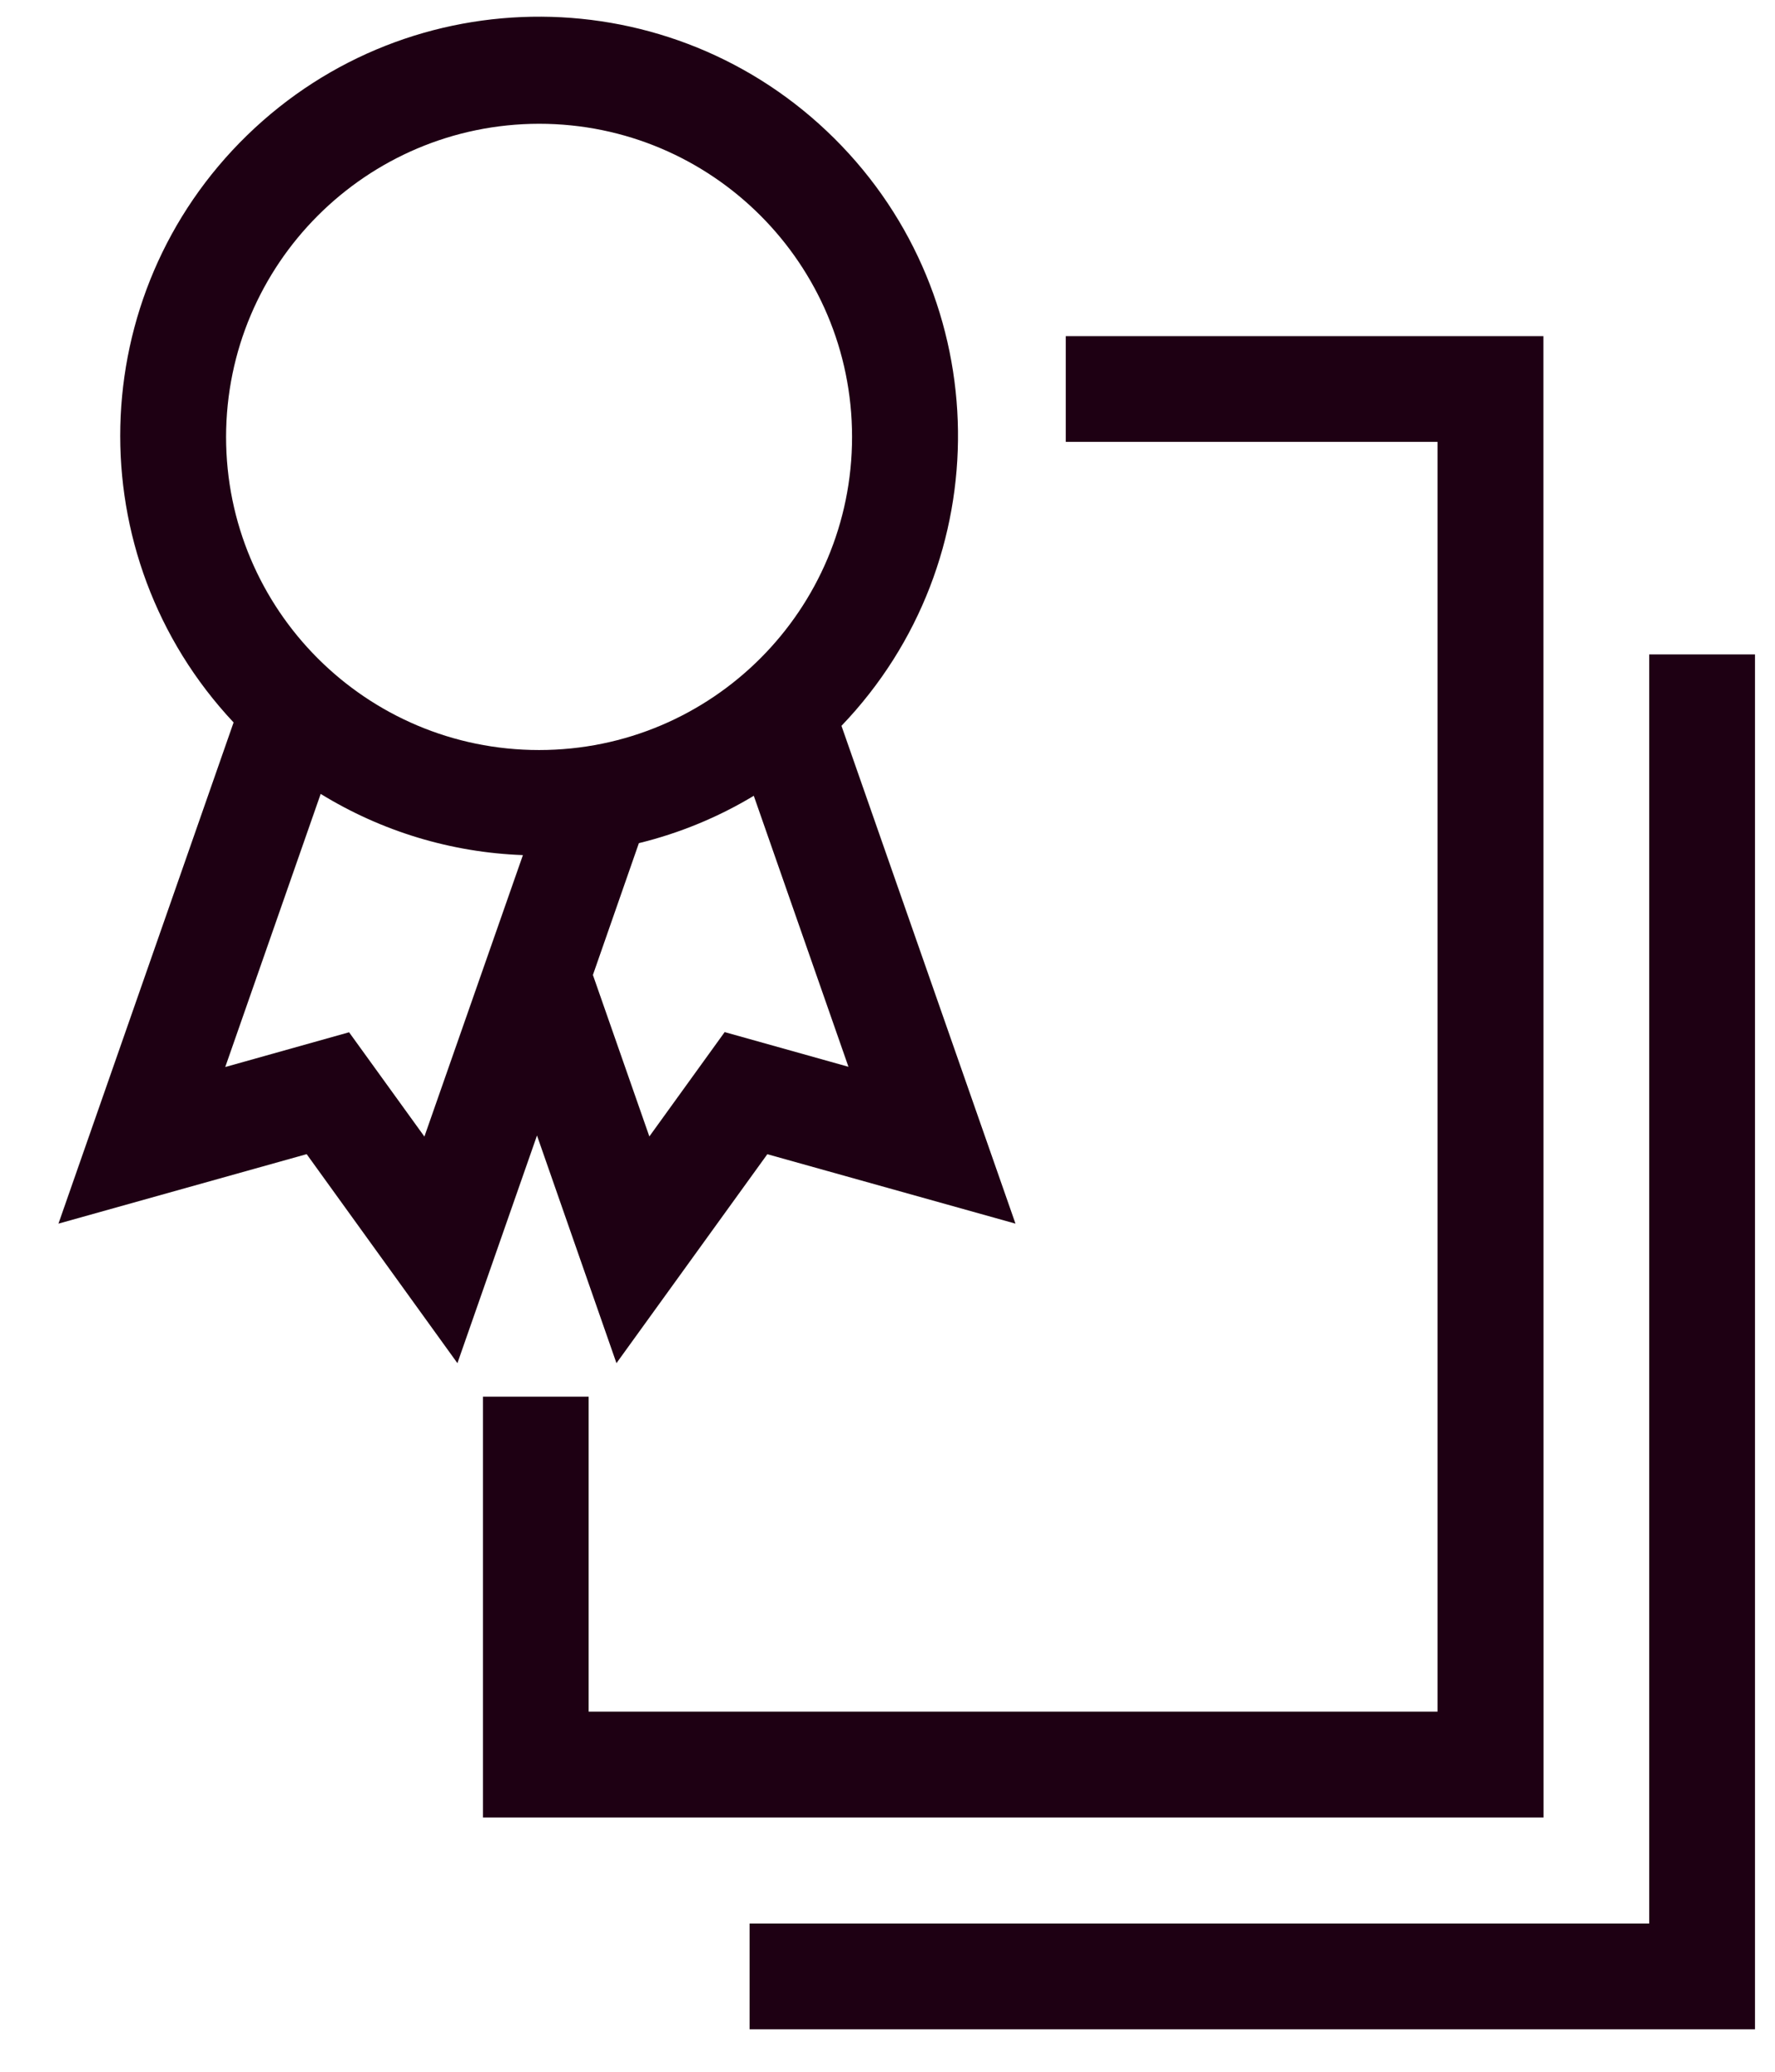 <?xml version="1.0" encoding="UTF-8"?>
<svg width="30px" height="35px" viewBox="0 0 30 35" version="1.1" xmlns="http://www.w3.org/2000/svg" xmlns:xlink="http://www.w3.org/1999/xlink">
    <title>icon-warranty</title>
    <g id="Page-1" stroke="none" stroke-width="1" fill="none" fill-rule="evenodd">
        <g id="Lenovo-SSG-Lander-Jan-2024-v3-Copy" transform="translate(-1548, -850)" fill="#1E0013" fill-rule="nonzero">
            <g id="icon-warranty" transform="translate(1548.988, 850.282)">
                <polygon id="Path" points="26.886 10.774 26.886 32.213 11.681 32.213 11.681 34 28.674 34 28.674 10.774"></polygon>
                <polygon id="Path" points="25.097 5.397 17.025 5.397 17.025 7.183 23.308 7.183 23.308 28.634 8.961 28.634 8.961 23.313 7.175 23.313 7.175 30.423 25.099 30.423"></polygon>
                <path d="M9.431,22.747 L11.981,19.217 L16.175,20.39 L13.234,11.98 C15.906,9.193 15.853,4.779 13.114,2.057 C10.375,-0.664 5.96,-0.689 3.19,2.002 C0.421,4.693 0.318,9.106 2.96,11.923 L0,20.39 L4.195,19.216 L6.743,22.747 L8.088,18.901 L9.431,22.747 Z M11.26,17.154 L9.987,18.917 L9.033,16.189 L9.81,13.962 C10.494,13.795 11.149,13.525 11.752,13.162 L13.352,17.74 L11.26,17.154 Z M8.123,1.809 C11.045,1.809 13.413,4.178 13.413,7.099 C13.413,10.021 11.045,12.389 8.123,12.389 C5.201,12.389 2.833,10.021 2.833,7.099 C2.836,4.179 5.203,1.813 8.123,1.809 L8.123,1.809 Z M6.185,18.919 L4.912,17.157 L2.819,17.744 L4.432,13.13 C5.463,13.764 6.64,14.12 7.85,14.164 L6.185,18.919 Z" id="Shape"></path>
            </g>
        </g>
    </g>
</svg>